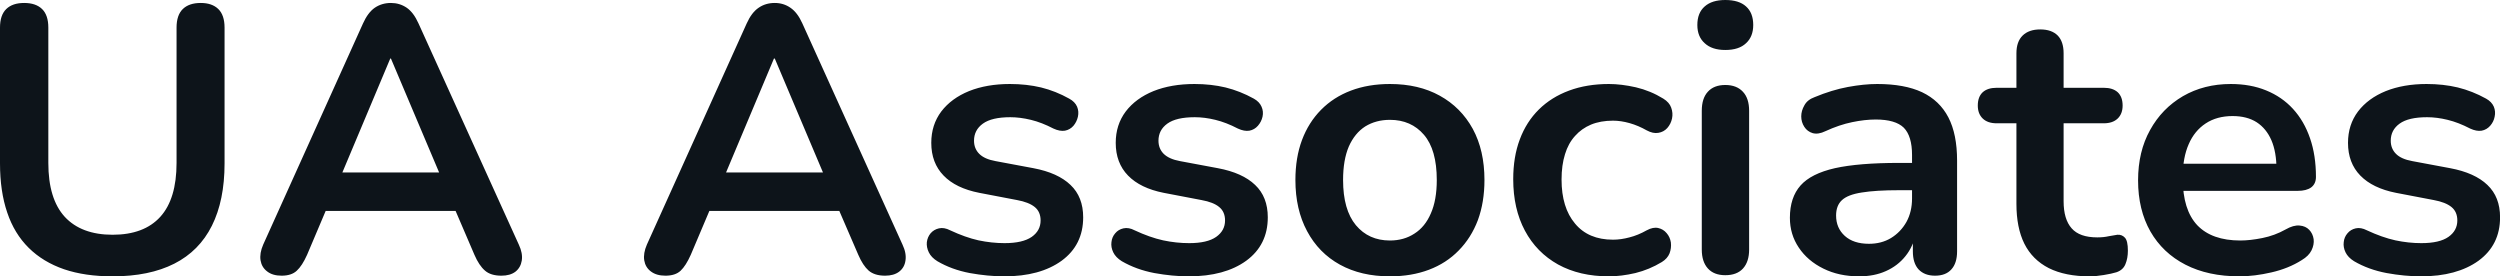 <svg fill="#0d141a" viewBox="0 0 152.076 16.813" height="100%" width="100%" xmlns="http://www.w3.org/2000/svg"><path preserveAspectRatio="none" d="M6.85 16.81L6.85 16.81Q5.17 16.81 3.90 16.38Q2.62 15.94 1.75 15.08Q0.87 14.21 0.44 12.93Q0 11.64 0 9.94L0 9.94L0 1.68Q0 0.92 0.38 0.55Q0.76 0.18 1.47 0.18L1.47 0.18Q2.18 0.18 2.56 0.55Q2.94 0.92 2.94 1.68L2.94 1.68L2.94 9.91Q2.94 12.10 3.94 13.19Q4.95 14.28 6.85 14.28L6.85 14.28Q8.76 14.28 9.75 13.19Q10.74 12.10 10.74 9.91L10.74 9.91L10.74 1.68Q10.74 0.92 11.12 0.55Q11.50 0.18 12.21 0.18L12.21 0.18Q12.90 0.18 13.28 0.55Q13.66 0.92 13.66 1.68L13.66 1.68L13.66 9.94Q13.66 12.19 12.89 13.73Q12.12 15.27 10.60 16.04Q9.08 16.81 6.85 16.81ZM17.13 16.77L17.13 16.77Q16.58 16.77 16.25 16.51Q15.92 16.26 15.85 15.84Q15.78 15.41 16.01 14.88L16.01 14.88L22.08 1.43Q22.38 0.76 22.80 0.47Q23.23 0.18 23.78 0.18L23.78 0.18Q24.31 0.18 24.74 0.47Q25.16 0.76 25.46 1.43L25.46 1.43L31.56 14.88Q31.81 15.41 31.74 15.85Q31.67 16.28 31.35 16.53Q31.03 16.77 30.50 16.77L30.50 16.77Q29.85 16.77 29.50 16.46Q29.14 16.15 28.86 15.50L28.86 15.50L27.37 12.03L28.61 12.83L18.91 12.83L20.15 12.03L18.68 15.50Q18.38 16.17 18.05 16.47Q17.73 16.77 17.13 16.77ZM23.78 3.56L23.74 3.56L20.52 11.22L19.92 10.49L27.60 10.49L27.02 11.22L23.78 3.56ZM40.48 16.77L40.48 16.77Q39.93 16.77 39.59 16.51Q39.26 16.26 39.19 15.84Q39.12 15.41 39.35 14.88L39.35 14.88L45.42 1.43Q45.72 0.76 46.15 0.47Q46.57 0.18 47.13 0.18L47.13 0.18Q47.66 0.18 48.08 0.47Q48.51 0.76 48.81 1.43L48.81 1.43L54.90 14.88Q55.15 15.41 55.08 15.85Q55.02 16.28 54.69 16.53Q54.37 16.77 53.84 16.77L53.84 16.77Q53.20 16.77 52.84 16.46Q52.49 16.15 52.21 15.50L52.21 15.50L50.71 12.03L51.96 12.83L42.25 12.83L43.49 12.03L42.02 15.50Q41.72 16.17 41.40 16.47Q41.08 16.77 40.48 16.77ZM47.13 3.56L47.08 3.56L43.86 11.22L43.26 10.49L50.94 10.49L50.37 11.22L47.13 3.56ZM61.09 16.81L61.09 16.81Q60.10 16.81 58.99 16.61Q57.89 16.40 57.02 15.89L57.02 15.89Q56.65 15.66 56.50 15.35Q56.35 15.04 56.38 14.73Q56.42 14.42 56.61 14.19Q56.81 13.96 57.12 13.89Q57.43 13.82 57.80 14.01L57.80 14.01Q58.72 14.44 59.52 14.62Q60.33 14.79 61.11 14.79L61.11 14.79Q62.21 14.79 62.76 14.41Q63.30 14.03 63.30 13.41L63.30 13.41Q63.30 12.88 62.94 12.59Q62.58 12.30 61.87 12.17L61.87 12.17L59.57 11.73Q58.14 11.45 57.40 10.68Q56.65 9.91 56.65 8.69L56.65 8.69Q56.65 7.59 57.26 6.78Q57.87 5.98 58.95 5.54Q60.03 5.11 61.43 5.11L61.43 5.11Q62.45 5.11 63.33 5.32Q64.22 5.54 65.04 6.00L65.04 6.00Q65.39 6.19 65.52 6.49Q65.64 6.78 65.57 7.10Q65.50 7.41 65.30 7.65Q65.09 7.89 64.78 7.95Q64.47 8.00 64.08 7.82L64.08 7.82Q63.37 7.45 62.71 7.29Q62.05 7.13 61.46 7.13L61.46 7.13Q60.33 7.13 59.79 7.52Q59.25 7.91 59.25 8.56L59.25 8.56Q59.25 9.04 59.57 9.36Q59.89 9.68 60.56 9.80L60.56 9.80L62.86 10.23Q64.35 10.51 65.12 11.25Q65.89 11.98 65.89 13.22L65.89 13.22Q65.89 14.90 64.58 15.86Q63.27 16.81 61.09 16.81ZM72.31 16.81L72.31 16.81Q71.32 16.81 70.22 16.61Q69.12 16.40 68.24 15.89L68.24 15.89Q67.87 15.66 67.72 15.35Q67.57 15.04 67.61 14.73Q67.64 14.42 67.84 14.19Q68.03 13.96 68.34 13.89Q68.66 13.82 69.02 14.01L69.02 14.01Q69.94 14.44 70.75 14.62Q71.55 14.79 72.34 14.79L72.34 14.79Q73.44 14.79 73.98 14.41Q74.52 14.03 74.52 13.41L74.52 13.41Q74.52 12.88 74.16 12.59Q73.81 12.30 73.09 12.17L73.09 12.17L70.79 11.73Q69.37 11.45 68.62 10.68Q67.87 9.91 67.87 8.69L67.87 8.69Q67.87 7.59 68.48 6.78Q69.09 5.98 70.17 5.54Q71.25 5.11 72.66 5.11L72.66 5.11Q73.67 5.11 74.55 5.32Q75.44 5.54 76.27 6.00L76.27 6.00Q76.61 6.19 76.74 6.49Q76.87 6.78 76.80 7.10Q76.73 7.41 76.52 7.65Q76.31 7.89 76.00 7.95Q75.69 8.00 75.30 7.82L75.30 7.82Q74.59 7.45 73.93 7.29Q73.28 7.13 72.68 7.13L72.68 7.13Q71.55 7.13 71.01 7.52Q70.47 7.91 70.47 8.56L70.47 8.56Q70.47 9.04 70.79 9.36Q71.12 9.68 71.78 9.80L71.78 9.80L74.08 10.23Q75.58 10.51 76.35 11.25Q77.12 11.98 77.12 13.22L77.12 13.22Q77.12 14.90 75.81 15.86Q74.50 16.81 72.31 16.81ZM84.55 16.81L84.55 16.81Q82.80 16.81 81.51 16.10Q80.22 15.39 79.51 14.06Q78.80 12.74 78.80 10.95L78.80 10.95Q78.80 9.59 79.20 8.52Q79.60 7.45 80.36 6.68Q81.12 5.91 82.18 5.51Q83.24 5.11 84.55 5.11L84.55 5.11Q86.30 5.11 87.58 5.82Q88.87 6.53 89.59 7.84Q90.30 9.15 90.30 10.95L90.30 10.95Q90.30 12.30 89.90 13.39Q89.49 14.47 88.73 15.24Q87.98 16.01 86.92 16.41Q85.86 16.81 84.55 16.81ZM84.55 14.63L84.55 14.63Q85.40 14.63 86.04 14.21Q86.69 13.80 87.04 12.98Q87.40 12.17 87.40 10.95L87.40 10.95Q87.40 9.11 86.62 8.20Q85.84 7.29 84.55 7.29L84.55 7.29Q83.70 7.29 83.05 7.69Q82.41 8.10 82.05 8.91Q81.70 9.73 81.70 10.95L81.70 10.95Q81.70 12.76 82.48 13.70Q83.26 14.63 84.55 14.63ZM97.87 16.81L97.87 16.81Q96.09 16.81 94.78 16.09Q93.47 15.36 92.76 14.03Q92.05 12.70 92.05 10.90L92.05 10.90Q92.05 9.54 92.45 8.48Q92.85 7.41 93.61 6.66Q94.37 5.91 95.45 5.51Q96.53 5.11 97.87 5.11L97.87 5.11Q98.62 5.11 99.51 5.31Q100.40 5.52 101.18 6.00L101.18 6.00Q101.55 6.23 101.66 6.55Q101.78 6.88 101.71 7.21Q101.64 7.54 101.42 7.79Q101.20 8.03 100.88 8.08Q100.56 8.14 100.17 7.93L100.17 7.93Q99.66 7.64 99.13 7.49Q98.60 7.34 98.12 7.34L98.12 7.34Q97.36 7.34 96.78 7.58Q96.21 7.82 95.81 8.27Q95.40 8.72 95.20 9.38Q94.99 10.05 94.99 10.92L94.99 10.92Q94.99 12.63 95.81 13.60Q96.62 14.58 98.12 14.58L98.12 14.58Q98.60 14.58 99.12 14.44Q99.64 14.31 100.17 14.01L100.17 14.01Q100.56 13.80 100.87 13.87Q101.18 13.94 101.38 14.18Q101.59 14.42 101.64 14.75Q101.68 15.09 101.56 15.41Q101.43 15.73 101.09 15.94L101.09 15.94Q100.33 16.40 99.48 16.61Q98.62 16.81 97.87 16.81ZM104.95 16.74L104.95 16.74Q104.26 16.74 103.89 16.33Q103.52 15.92 103.52 15.18L103.52 15.18L103.52 6.74Q103.52 5.98 103.89 5.58Q104.26 5.17 104.95 5.17L104.95 5.17Q105.64 5.17 106.02 5.58Q106.40 5.98 106.40 6.74L106.40 6.74L106.40 15.18Q106.40 15.92 106.03 16.33Q105.66 16.74 104.95 16.74ZM104.95 3.04L104.95 3.04Q104.14 3.04 103.70 2.63Q103.25 2.23 103.25 1.52L103.25 1.52Q103.25 0.78 103.70 0.39Q104.14 0 104.95 0L104.95 0Q105.78 0 106.21 0.39Q106.65 0.78 106.65 1.52L106.65 1.52Q106.65 2.23 106.21 2.63Q105.78 3.04 104.95 3.04ZM113.09 16.81L113.09 16.81Q111.87 16.81 110.92 16.34Q109.96 15.87 109.42 15.06Q108.88 14.26 108.88 13.25L108.88 13.25Q108.88 12.01 109.53 11.28Q110.17 10.56 111.62 10.23Q113.07 9.91 115.51 9.91L115.51 9.91L116.66 9.91L116.66 11.57L115.53 11.57Q114.10 11.57 113.25 11.71Q112.40 11.84 112.04 12.18Q111.69 12.51 111.69 13.11L111.69 13.11Q111.69 13.87 112.22 14.35Q112.75 14.83 113.69 14.83L113.69 14.83Q114.45 14.83 115.03 14.48Q115.62 14.12 115.97 13.50Q116.31 12.88 116.31 12.07L116.31 12.07L116.31 9.43Q116.31 8.28 115.81 7.77Q115.30 7.27 114.10 7.27L114.10 7.27Q113.44 7.27 112.67 7.43Q111.89 7.59 111.04 7.98L111.04 7.98Q110.61 8.19 110.27 8.10Q109.94 8.00 109.76 7.72Q109.57 7.43 109.57 7.08Q109.57 6.74 109.76 6.41Q109.94 6.07 110.38 5.91L110.38 5.91Q111.44 5.47 112.41 5.29Q113.39 5.11 114.19 5.11L114.19 5.11Q115.85 5.11 116.92 5.61Q117.99 6.12 118.52 7.14Q119.05 8.16 119.05 9.77L119.05 9.77L119.05 15.29Q119.05 16.01 118.70 16.39Q118.36 16.77 117.71 16.77L117.71 16.77Q117.07 16.77 116.71 16.39Q116.36 16.01 116.36 15.29L116.36 15.29L116.36 14.19L116.54 14.19Q116.38 15.00 115.91 15.58Q115.44 16.17 114.72 16.49Q114.01 16.81 113.09 16.81ZM127.12 16.81L127.12 16.81Q125.63 16.81 124.63 16.31Q123.63 15.80 123.14 14.82Q122.66 13.85 122.66 12.40L122.66 12.40L122.66 7.50L121.46 7.50Q120.91 7.50 120.61 7.21Q120.31 6.92 120.31 6.42L120.31 6.42Q120.31 5.89 120.61 5.61Q120.91 5.34 121.46 5.34L121.46 5.34L122.66 5.34L122.66 3.24Q122.66 2.53 123.04 2.16Q123.42 1.79 124.11 1.79L124.11 1.79Q124.80 1.79 125.17 2.16Q125.53 2.53 125.53 3.24L125.53 3.24L125.53 5.34L127.97 5.34Q128.52 5.34 128.82 5.61Q129.12 5.89 129.12 6.42L129.12 6.42Q129.12 6.92 128.82 7.21Q128.52 7.50 127.97 7.50L127.97 7.50L125.53 7.50L125.53 12.24Q125.53 13.34 126.02 13.89Q126.50 14.44 127.58 14.44L127.58 14.44Q127.97 14.44 128.27 14.37Q128.57 14.31 128.80 14.28L128.80 14.28Q129.08 14.26 129.26 14.46Q129.44 14.65 129.44 15.25L129.44 15.25Q129.44 15.71 129.29 16.07Q129.15 16.42 128.75 16.56L128.75 16.56Q128.46 16.65 127.97 16.73Q127.49 16.81 127.12 16.81ZM136.23 16.81L136.23 16.81Q134.32 16.81 132.94 16.10Q131.56 15.39 130.81 14.08Q130.06 12.76 130.06 10.97L130.06 10.97Q130.06 9.22 130.79 7.91Q131.51 6.60 132.79 5.85Q134.07 5.11 135.70 5.11L135.70 5.11Q136.90 5.11 137.85 5.50Q138.81 5.89 139.48 6.62Q140.16 7.36 140.52 8.41Q140.88 9.45 140.88 10.76L140.88 10.76Q140.88 11.18 140.59 11.40Q140.30 11.61 139.77 11.61L139.77 11.61L132.39 11.61L132.39 9.96L138.85 9.96L138.48 10.30Q138.48 9.25 138.17 8.53Q137.86 7.82 137.28 7.44Q136.69 7.06 135.81 7.06L135.81 7.06Q134.85 7.06 134.17 7.51Q133.49 7.96 133.14 8.77Q132.78 9.59 132.78 10.72L132.78 10.72L132.78 10.88Q132.78 12.76 133.66 13.70Q134.55 14.63 136.28 14.63L136.28 14.63Q136.87 14.63 137.62 14.48Q138.37 14.33 139.03 13.96L139.03 13.96Q139.52 13.68 139.89 13.72Q140.25 13.75 140.47 13.98Q140.69 14.21 140.74 14.55Q140.78 14.88 140.61 15.23Q140.44 15.57 140.02 15.82L140.02 15.82Q139.22 16.33 138.17 16.57Q137.13 16.81 136.23 16.81ZM147.27 16.81L147.27 16.81Q146.28 16.81 145.18 16.61Q144.07 16.40 143.20 15.89L143.20 15.89Q142.83 15.66 142.68 15.35Q142.53 15.04 142.57 14.73Q142.60 14.42 142.80 14.19Q142.99 13.96 143.30 13.89Q143.61 13.82 143.98 14.01L143.98 14.01Q144.90 14.44 145.71 14.62Q146.51 14.79 147.29 14.79L147.29 14.79Q148.40 14.79 148.94 14.41Q149.48 14.03 149.48 13.41L149.48 13.41Q149.48 12.88 149.12 12.59Q148.76 12.30 148.05 12.17L148.05 12.17L145.75 11.73Q144.33 11.45 143.58 10.68Q142.83 9.91 142.83 8.69L142.83 8.69Q142.83 7.59 143.44 6.78Q144.05 5.98 145.13 5.54Q146.21 5.11 147.61 5.11L147.61 5.11Q148.63 5.11 149.51 5.32Q150.40 5.54 151.23 6.00L151.23 6.00Q151.57 6.19 151.70 6.49Q151.82 6.78 151.75 7.10Q151.69 7.41 151.48 7.65Q151.27 7.89 150.96 7.95Q150.65 8.00 150.26 7.82L150.26 7.82Q149.55 7.45 148.89 7.29Q148.24 7.13 147.64 7.13L147.64 7.13Q146.51 7.13 145.97 7.52Q145.43 7.91 145.43 8.56L145.43 8.56Q145.43 9.04 145.75 9.36Q146.07 9.68 146.74 9.80L146.74 9.80L149.04 10.23Q150.54 10.51 151.31 11.25Q152.08 11.98 152.08 13.22L152.08 13.22Q152.08 14.90 150.77 15.86Q149.45 16.81 147.27 16.81Z"></path></svg>